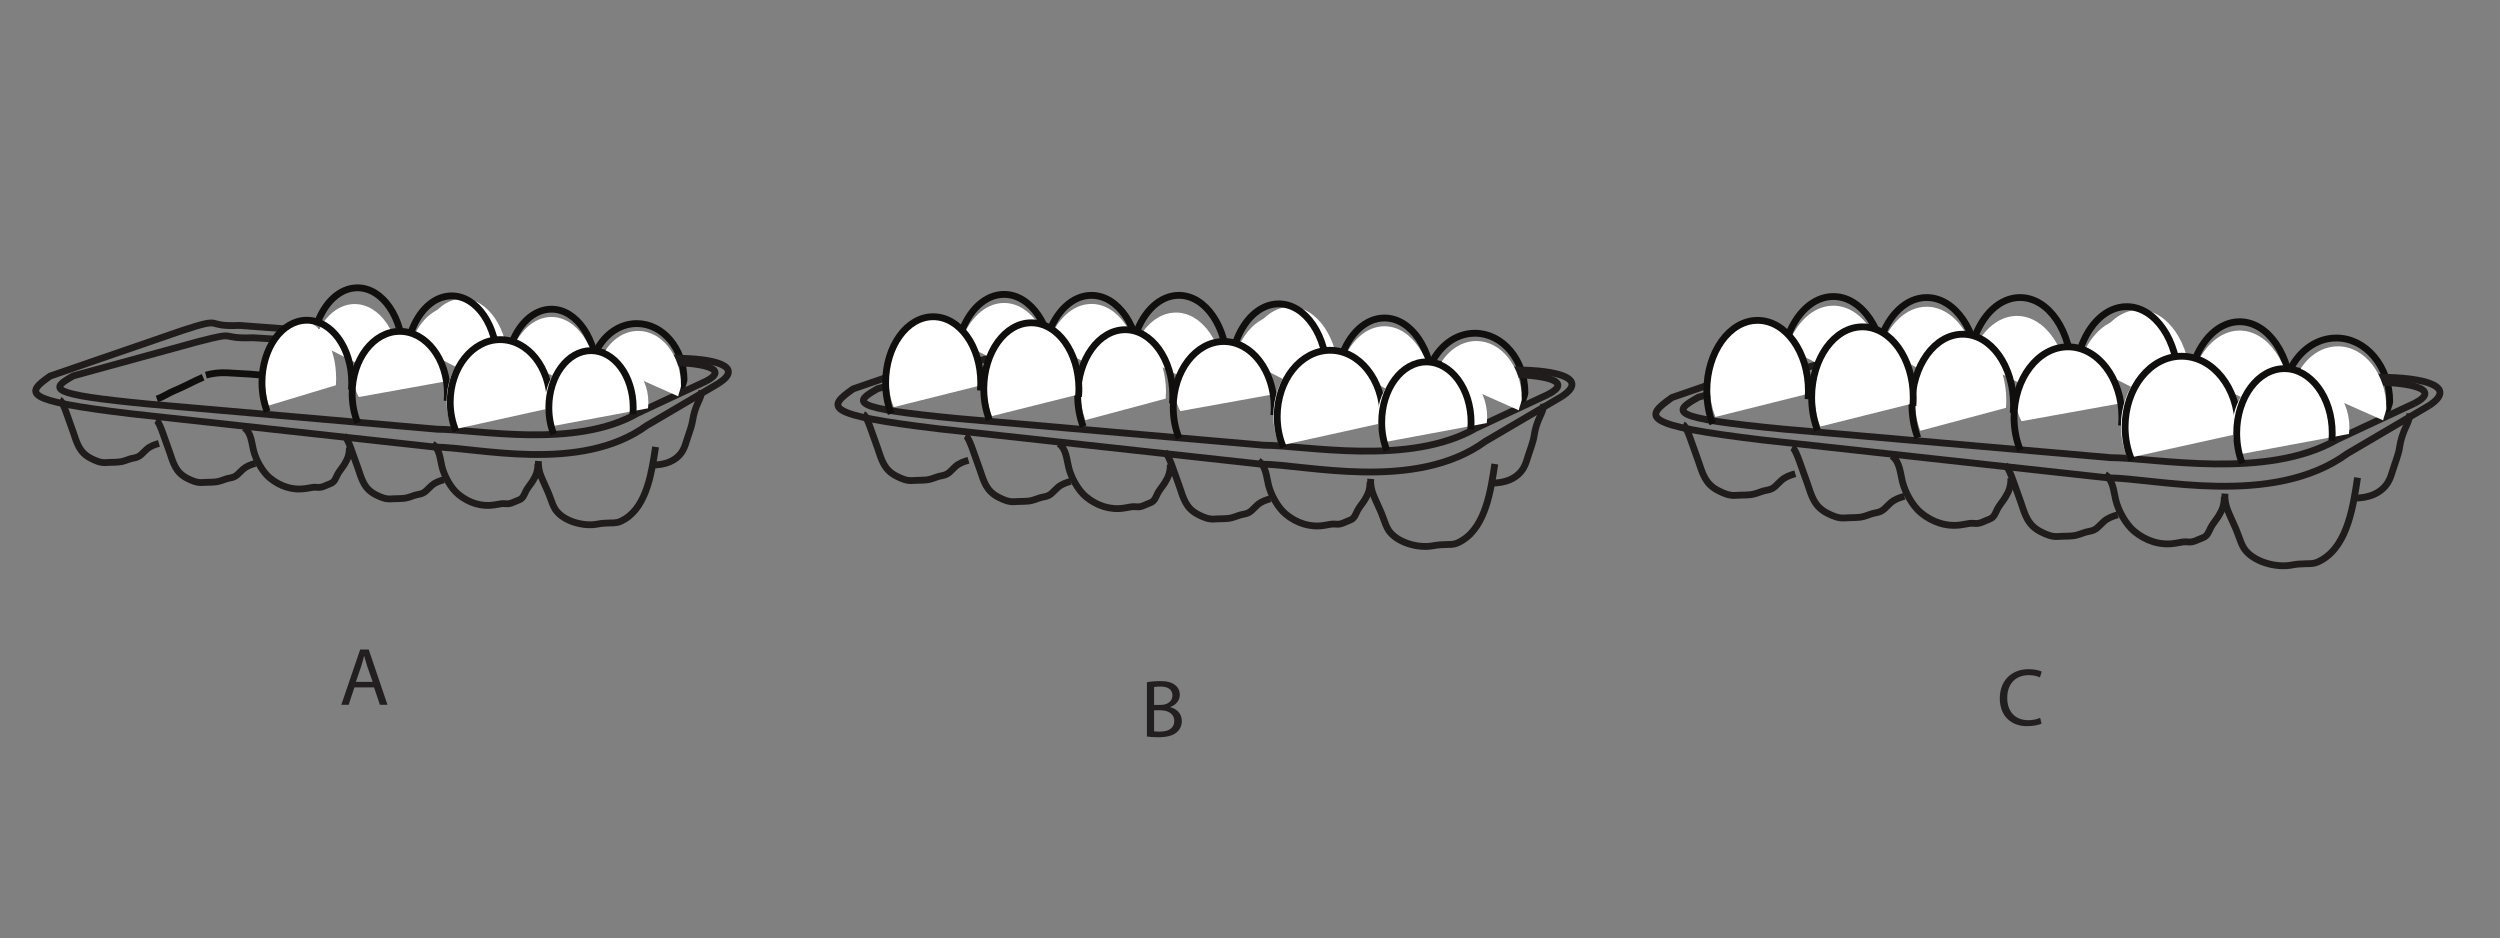 <?xml version="1.0" encoding="UTF-8"?>
<svg xmlns="http://www.w3.org/2000/svg" xmlns:xlink="http://www.w3.org/1999/xlink" width="366pt" height="137.333pt" viewBox="0 0 366 137.333" version="1.1">
<rect x="0" y="0" width="366" height="137.333" fill="#808080" stroke="none"/>
<defs>
<g>
<symbol overflow="visible" id="glyph0-0">
<path style="stroke:none;" d="M 0 0 L 6 0 L 6 -8.406 L 0 -8.406 Z M 3 -4.734 L 0.953 -7.797 L 5.047 -7.797 Z M 3.359 -4.203 L 5.406 -7.266 L 5.406 -1.141 Z M 0.953 -0.594 L 3 -3.656 L 5.047 -0.594 Z M 0.594 -7.266 L 2.641 -4.203 L 0.594 -1.141 Z M 0.594 -7.266 "/>
</symbol>
<symbol overflow="visible" id="glyph0-1">
<path style="stroke:none;" d="M 5.094 -2.547 L 5.953 0 L 7.062 0 L 4.312 -8.094 L 3.062 -8.094 L 0.297 0 L 1.375 0 L 2.219 -2.547 Z M 2.438 -3.359 L 3.234 -5.703 C 3.391 -6.188 3.516 -6.703 3.641 -7.156 L 3.656 -7.156 C 3.781 -6.703 3.906 -6.219 4.078 -5.688 L 4.891 -3.359 Z M 2.438 -3.359 "/>
</symbol>
<symbol overflow="visible" id="glyph0-2">
<path style="stroke:none;" d="M 0.906 -0.031 C 1.266 0.031 1.812 0.078 2.531 0.078 C 3.859 0.078 4.766 -0.172 5.312 -0.688 C 5.734 -1.062 6.016 -1.609 6.016 -2.297 C 6.016 -3.5 5.109 -4.141 4.344 -4.312 L 4.344 -4.359 C 5.188 -4.656 5.719 -5.344 5.719 -6.125 C 5.719 -6.766 5.453 -7.25 5.031 -7.562 C 4.531 -7.969 3.859 -8.141 2.812 -8.141 C 2.094 -8.141 1.375 -8.078 0.906 -7.969 Z M 1.953 -7.266 C 2.125 -7.312 2.406 -7.344 2.875 -7.344 C 3.938 -7.344 4.641 -6.953 4.641 -6.031 C 4.641 -5.25 4 -4.656 2.906 -4.656 L 1.953 -4.656 Z M 1.953 -3.875 L 2.812 -3.875 C 3.953 -3.875 4.906 -3.406 4.906 -2.312 C 4.906 -1.141 3.906 -0.75 2.828 -0.75 C 2.453 -0.75 2.172 -0.75 1.953 -0.797 Z M 1.953 -3.875 "/>
</symbol>
<symbol overflow="visible" id="glyph0-3">
<path style="stroke:none;" d="M 6.344 -1.094 C 5.922 -0.891 5.281 -0.75 4.625 -0.75 C 2.672 -0.75 1.531 -2.016 1.531 -4.016 C 1.531 -6.125 2.797 -7.344 4.688 -7.344 C 5.359 -7.344 5.922 -7.203 6.312 -7.016 L 6.578 -7.859 C 6.297 -8 5.656 -8.219 4.656 -8.219 C 2.141 -8.219 0.438 -6.516 0.438 -3.969 C 0.438 -1.312 2.141 0.125 4.422 0.125 C 5.406 0.125 6.188 -0.062 6.547 -0.25 Z M 6.344 -1.094 "/>
</symbol>
</g>
</defs>
<g id="surface1">
<path style="fill:none;stroke-width:1;stroke-linecap:butt;stroke-linejoin:miter;stroke:rgb(6.476%,5.928%,5.235%);stroke-opacity:1;stroke-miterlimit:4;" d="M -0 -0 C 0.965 0.258 1.992 0.398 3.105 0.34 C 5.465 0.218 7.488 0.113 9.734 -0.172 C 11.789 -0.434 13.801 -0.598 15.781 -0.778 " transform="matrix(1,0,0,-1,30.141,54.918)"/>
<path style="fill:none;stroke-width:1;stroke-linecap:butt;stroke-linejoin:miter;stroke:rgb(6.476%,5.928%,5.235%);stroke-opacity:1;stroke-miterlimit:4;" d="M -0.001 0.002 C 0.944 0.322 1.694 0.881 2.647 1.267 C 3.983 1.81 5.315 2.576 6.768 3.193 " transform="matrix(1,0,0,-1,22.97,58.42)"/>
<path style="fill:none;stroke-width:1;stroke-linecap:butt;stroke-linejoin:miter;stroke:rgb(6.476%,5.928%,5.235%);stroke-opacity:1;stroke-miterlimit:4;" d="M -0.001 -0.001 C 1.089 3.233 3.359 5.46 5.984 5.46 C 9.671 5.46 12.659 1.069 12.659 -4.341 C 12.659 -4.763 12.253 -5.833 12.218 -6.24 " transform="matrix(1,0,0,-1,46.348,47.596)"/>
<path style="fill:none;stroke-width:1;stroke-linecap:butt;stroke-linejoin:miter;stroke:rgb(6.476%,5.928%,5.235%);stroke-opacity:1;stroke-miterlimit:4;" d="M 0.001 -0 C 1.126 2.711 3.478 4.574 6.193 4.574 C 10.005 4.574 13.099 0.898 13.099 -3.637 C 13.099 -3.989 12.681 -4.887 12.642 -5.227 " transform="matrix(1,0,0,-1,87.038,51.945)"/>
<path style="fill:none;stroke-width:1;stroke-linecap:butt;stroke-linejoin:miter;stroke:rgb(13%,11.327%,11.311%);stroke-opacity:1;stroke-miterlimit:4;" d="M -0.001 0.002 C 0.343 -0.178 0.808 -1.451 0.964 -1.901 C 1.273 -2.756 1.667 -3.83 1.941 -4.635 C 2.527 -6.354 2.847 -7.678 4.573 -8.553 C 5.284 -8.912 5.98 -9.225 6.843 -9.151 C 7.581 -9.088 8.456 -9.162 9.152 -8.987 C 9.82 -8.819 10.183 -8.588 10.89 -8.475 C 11.792 -8.326 12.085 -7.764 12.718 -7.209 C 13.257 -6.74 13.843 -6.545 14.511 -6.35 " transform="matrix(1,0,0,-1,50.458,63.885)"/>
<path style="fill:none;stroke-width:1;stroke-linecap:butt;stroke-linejoin:miter;stroke:rgb(13%,11.327%,11.311%);stroke-opacity:1;stroke-miterlimit:4;" d="M -0 -0.001 C 1.051 -0.697 1.109 -2.251 1.383 -3.333 C 1.73 -4.724 2.676 -6.447 3.773 -7.357 C 5.258 -8.587 7.148 -9.228 9.07 -8.904 C 10.058 -8.74 10.129 -8.677 10.801 -8.74 C 11.433 -8.798 11.965 -8.435 12.652 -8.181 C 13.277 -7.951 13.41 -7.372 13.687 -6.841 C 13.941 -6.353 14.371 -5.88 14.683 -5.369 C 15.191 -4.536 15.418 -3.923 15.418 -2.884 " transform="matrix(1,0,0,-1,63.328,65.01)"/>
<path style="fill:none;stroke-width:1;stroke-linecap:butt;stroke-linejoin:miter;stroke:rgb(13%,11.327%,11.311%);stroke-opacity:1;stroke-miterlimit:4;" d="M -0.001 0.002 C -0.536 -3.467 -1.216 -8.577 -4.512 -10.573 C -5.423 -11.123 -5.77 -11.119 -6.68 -11.131 C -7.348 -11.139 -7.895 -11.178 -8.493 -11.295 C -10.594 -11.702 -13.532 -10.858 -14.677 -9.151 C -14.954 -8.733 -15.223 -7.991 -15.391 -7.51 C -15.794 -6.358 -16.341 -5.354 -16.786 -4.244 C -17.052 -3.58 -17.2 -2.791 -17.149 -2.061 " transform="matrix(1,0,0,-1,95.977,65.431)"/>
<path style="fill:none;stroke-width:1;stroke-linecap:butt;stroke-linejoin:miter;stroke:rgb(13%,11.327%,11.311%);stroke-opacity:1;stroke-miterlimit:4;" d="M 0 0.002 C 0 -0.635 -0.269 -1.248 -0.5 -1.729 C -0.887 -2.537 -1.195 -3.498 -1.32 -4.369 C -1.453 -5.299 -1.836 -6.182 -2.148 -7.198 C -2.316 -7.737 -2.5 -8.377 -2.801 -8.885 C -3.703 -10.42 -5.437 -10.979 -7.172 -10.967 " transform="matrix(1,0,0,-1,102.738,57.103)"/>
<path style=" stroke:none;fill-rule:nonzero;fill:rgb(100%,100%,100%);fill-opacity:1;" d="M 61.754 49.176 C 62.844 45.945 65.113 43.719 67.738 43.719 C 71.422 43.719 74.41 48.105 74.41 53.52 C 74.41 53.941 74.008 55.008 73.969 55.414 "/>
<path style="fill:none;stroke-width:1;stroke-linecap:butt;stroke-linejoin:miter;stroke:rgb(6.476%,5.928%,5.235%);stroke-opacity:1;stroke-miterlimit:4;" d="M 0.001 -0 C 1.091 3.234 3.36 5.457 5.985 5.457 C 9.669 5.457 12.657 1.07 12.657 -4.344 C 12.657 -4.762 12.255 -5.832 12.219 -6.239 " transform="matrix(1,0,0,-1,60.14,48.773)"/>
<path style="fill:none;stroke-width:1;stroke-linecap:butt;stroke-linejoin:miter;stroke:rgb(6.476%,5.928%,5.235%);stroke-opacity:1;stroke-miterlimit:4;" d="M -0.001 -0 C 1.089 3.234 3.358 5.457 5.983 5.457 C 9.671 5.457 12.659 1.07 12.659 -4.344 C 12.659 -4.766 12.253 -5.832 12.217 -6.239 " transform="matrix(1,0,0,-1,74.747,50.722)"/>
<path style="fill:none;stroke-width:1;stroke-linecap:butt;stroke-linejoin:miter;stroke:rgb(13%,11.327%,11.311%);stroke-opacity:1;stroke-miterlimit:4;" d="M 0.001 0.002 L -10.558 -6.202 C -20.257 -13.272 -35.562 -9.342 -41.542 -9.342 L -86.117 -4.452 C -102.152 -2.534 -101.468 -1.483 -97.894 1.048 L -78.656 7.685 C -72.019 9.869 -75.593 8.209 -70.144 8.47 L -6.468 3.666 C -0.492 3.666 3.747 2.447 0.001 0.002 " transform="matrix(1,0,0,-1,105.222,56.111)"/>
<path style="fill:none;stroke-width:1;stroke-linecap:butt;stroke-linejoin:miter;stroke:rgb(13%,11.327%,11.311%);stroke-opacity:1;stroke-miterlimit:4;" d="M -0 0.002 L -9.985 -4.662 C -19.164 -9.983 -33.645 -7.026 -39.301 -7.026 L -81.473 -3.35 C -96.645 -1.905 -96 -1.115 -92.618 0.787 L -74.418 5.779 C -68.133 7.42 -71.52 6.174 -66.364 6.369 L -6.121 2.76 C -0.461 2.76 3.547 1.838 -0 0.002 " transform="matrix(1,0,0,-1,103.352,55.814)"/>
<path style="fill:none;stroke-width:1;stroke-linecap:butt;stroke-linejoin:miter;stroke:rgb(13%,11.327%,11.311%);stroke-opacity:1;stroke-miterlimit:4;" d="M -0 0.002 C 0.343 -0.178 0.808 -1.452 0.965 -1.901 C 1.269 -2.756 1.668 -3.83 1.941 -4.635 C 2.527 -6.354 2.847 -7.678 4.57 -8.553 C 5.285 -8.912 5.98 -9.225 6.843 -9.151 C 7.582 -9.088 8.457 -9.162 9.148 -8.987 C 9.82 -8.819 10.183 -8.588 10.886 -8.475 C 11.793 -8.326 12.086 -7.764 12.718 -7.209 C 13.257 -6.741 13.843 -6.545 14.511 -6.35 " transform="matrix(1,0,0,-1,22.864,61.486)"/>
<path style="fill:none;stroke-width:1;stroke-linecap:butt;stroke-linejoin:miter;stroke:rgb(13%,11.327%,11.311%);stroke-opacity:1;stroke-miterlimit:4;" d="M 0.001 -0 C 1.048 -0.696 1.11 -2.25 1.383 -3.332 C 1.731 -4.723 2.676 -6.449 3.774 -7.36 C 5.258 -8.586 7.149 -9.227 9.067 -8.903 C 10.059 -8.739 10.13 -8.676 10.801 -8.739 C 11.434 -8.797 11.966 -8.434 12.649 -8.184 C 13.274 -7.949 13.407 -7.371 13.684 -6.84 C 13.942 -6.352 14.372 -5.879 14.684 -5.367 C 15.192 -4.535 15.419 -3.922 15.419 -2.883 " transform="matrix(1,0,0,-1,35.734,62.613)"/>
<path style="fill:none;stroke-width:1;stroke-linecap:butt;stroke-linejoin:miter;stroke:rgb(13%,11.327%,11.311%);stroke-opacity:1;stroke-miterlimit:4;" d="M -0 -0 C 0.343 -0.176 0.808 -1.453 0.965 -1.899 C 1.269 -2.758 1.668 -3.828 1.941 -4.637 C 2.527 -6.356 2.847 -7.676 4.574 -8.551 C 5.285 -8.914 5.98 -9.227 6.843 -9.153 C 7.582 -9.09 8.457 -9.16 9.152 -8.989 C 9.82 -8.821 10.183 -8.59 10.886 -8.477 C 11.793 -8.328 12.086 -7.766 12.718 -7.211 C 13.258 -6.739 13.843 -6.547 14.511 -6.348 " transform="matrix(1,0,0,-1,8.758,58.566)"/>
<path style=" stroke:none;fill-rule:nonzero;fill:rgb(100%,100%,100%);fill-opacity:1;" d="M 39.348 59.367 C 38.957 58.184 38.738 56.832 38.738 55.398 C 38.738 50.715 41.082 46.918 43.977 46.918 C 46.867 46.918 49.211 50.715 49.211 55.398 C 49.211 55.738 49.199 56.07 49.176 56.398 "/>
<path style=" stroke:none;fill-rule:nonzero;fill:rgb(100%,100%,100%);fill-opacity:1;" d="M 45.945 49.973 C 47.035 46.738 49.305 44.512 51.93 44.512 C 55.613 44.512 58.605 48.902 58.605 54.312 C 58.605 54.734 58.199 55.805 58.164 56.211 "/>
<path style=" stroke:none;fill-rule:nonzero;fill:rgb(100%,100%,100%);fill-opacity:1;" d="M 60.141 50.344 C 61.23 47.109 63.5 44.883 66.125 44.883 C 69.809 44.883 72.797 49.273 72.797 54.684 C 72.797 55.105 72.395 56.176 72.359 56.582 "/>
<path style=" stroke:none;fill-rule:nonzero;fill:rgb(100%,100%,100%);fill-opacity:1;" d="M 52.527 58.125 C 52.027 57.215 51.746 56.176 51.746 55.074 C 51.746 51.473 54.762 48.551 58.488 48.551 C 62.215 48.551 65.234 51.473 65.234 55.074 C 65.234 55.332 65.219 55.59 65.188 55.844 "/>
<path style="fill:none;stroke-width:1;stroke-linecap:butt;stroke-linejoin:miter;stroke:rgb(6.476%,5.928%,5.235%);stroke-opacity:1;stroke-miterlimit:4;" d="M -0.001 0.002 C -0.517 1.271 -0.81 2.724 -0.81 4.267 C -0.81 9.299 2.311 13.381 6.163 13.381 C 10.014 13.381 13.139 9.299 13.139 4.267 C 13.139 3.9 13.124 3.545 13.089 3.189 " transform="matrix(1,0,0,-1,52.365,61.892)"/>
<path style="fill:none;stroke-width:1;stroke-linecap:butt;stroke-linejoin:miter;stroke:rgb(6.476%,5.928%,5.235%);stroke-opacity:1;stroke-miterlimit:4;" d="M 0.001 0.002 C -0.487 1.275 -0.764 2.728 -0.764 4.271 C -0.764 9.31 2.177 13.392 5.806 13.392 C 9.435 13.392 12.376 9.31 12.376 4.271 C 12.376 3.908 12.361 3.549 12.329 3.193 " transform="matrix(1,0,0,-1,39.116,60.275)"/>
<path style=" stroke:none;fill-rule:nonzero;fill:rgb(100%,100%,100%);fill-opacity:1;" d="M 74.746 51.863 C 75.836 48.633 78.105 46.406 80.73 46.406 C 84.418 46.406 87.406 50.793 87.406 56.207 C 87.406 56.629 87 57.699 86.965 58.105 "/>
<path style=" stroke:none;fill-rule:nonzero;fill:rgb(100%,100%,100%);fill-opacity:1;" d="M 87.809 52.91 C 88.832 50.266 90.965 48.445 93.43 48.445 C 96.895 48.445 99.699 52.035 99.699 56.465 C 99.699 56.809 99.32 57.684 99.285 58.016 "/>
<path style=" stroke:none;fill-rule:nonzero;fill:rgb(100%,100%,100%);fill-opacity:1;" d="M 66.258 62.906 C 65.695 61.652 65.379 60.227 65.379 58.711 C 65.379 53.766 68.762 49.758 72.938 49.758 C 77.113 49.758 80.5 53.766 80.5 58.711 C 80.5 59.07 80.48 59.422 80.445 59.77 "/>
<path style="fill:none;stroke-width:1;stroke-linecap:butt;stroke-linejoin:miter;stroke:rgb(6.476%,5.928%,5.235%);stroke-opacity:1;stroke-miterlimit:4;" d="M 0.001 -0 C -0.542 1.277 -0.851 2.734 -0.851 4.281 C -0.851 9.332 2.423 13.425 6.458 13.425 C 10.493 13.425 13.762 9.332 13.762 4.281 C 13.762 3.918 13.747 3.558 13.712 3.199 " transform="matrix(1,0,0,-1,66.765,63.148)"/>
<path style=" stroke:none;fill-rule:nonzero;fill:rgb(100%,100%,100%);fill-opacity:1;" d="M 80.672 62.426 C 80.113 61.367 79.797 60.164 79.797 58.887 C 79.797 54.715 83.18 51.332 87.355 51.332 C 91.531 51.332 94.918 54.715 94.918 58.887 C 94.918 59.191 94.898 59.484 94.863 59.777 "/>
<path style="fill:none;stroke-width:1;stroke-linecap:butt;stroke-linejoin:miter;stroke:rgb(6.476%,5.928%,5.235%);stroke-opacity:1;stroke-miterlimit:4;" d="M -0.001 0.002 C -0.458 1.166 -0.716 2.494 -0.716 3.908 C -0.716 8.513 2.046 12.248 5.46 12.248 C 8.87 12.248 11.632 8.513 11.632 3.908 C 11.632 3.572 11.62 3.244 11.589 2.92 " transform="matrix(1,0,0,-1,81.068,63.58)"/>
<path style="fill:none;stroke-width:1;stroke-linecap:butt;stroke-linejoin:miter;stroke:rgb(6.476%,5.928%,5.235%);stroke-opacity:1;stroke-miterlimit:4;" d="M 0.001 -0.001 C 1.024 0.272 2.11 0.425 3.294 0.362 C 5.79 0.233 7.934 0.12 10.317 -0.181 C 12.493 -0.454 14.626 -0.63 16.723 -0.822 " transform="matrix(1,0,0,-1,149.07,56.784)"/>
<path style="fill:none;stroke-width:1;stroke-linecap:butt;stroke-linejoin:miter;stroke:rgb(6.476%,5.928%,5.235%);stroke-opacity:1;stroke-miterlimit:4;" d="M 0.001 0.001 C 1.157 3.426 3.563 5.786 6.341 5.786 C 10.251 5.786 13.415 1.133 13.415 -4.601 C 13.415 -5.046 12.985 -6.183 12.95 -6.613 " transform="matrix(1,0,0,-1,166.245,49.024)"/>
<path style="fill:none;stroke-width:1;stroke-linecap:butt;stroke-linejoin:miter;stroke:rgb(6.476%,5.928%,5.235%);stroke-opacity:1;stroke-miterlimit:4;" d="M 0.001 -0 C 1.196 2.871 3.684 4.847 6.563 4.847 C 10.602 4.847 13.883 0.953 13.883 -3.856 C 13.883 -4.231 13.434 -5.176 13.399 -5.539 " transform="matrix(1,0,0,-1,209.367,53.633)"/>
<path style="fill:none;stroke-width:1;stroke-linecap:butt;stroke-linejoin:miter;stroke:rgb(13%,11.327%,11.311%);stroke-opacity:1;stroke-miterlimit:4;" d="M 0.001 0.001 C 0.364 -0.187 0.856 -1.538 1.024 -2.011 C 1.348 -2.921 1.766 -4.058 2.059 -4.913 C 2.676 -6.734 3.016 -8.136 4.844 -9.062 C 5.602 -9.445 6.341 -9.777 7.251 -9.699 C 8.036 -9.632 8.962 -9.71 9.696 -9.523 C 10.407 -9.347 10.79 -9.101 11.54 -8.98 C 12.501 -8.824 12.809 -8.23 13.481 -7.64 C 14.051 -7.144 14.669 -6.937 15.38 -6.73 " transform="matrix(1,0,0,-1,170.601,66.286)"/>
<path style="fill:none;stroke-width:1;stroke-linecap:butt;stroke-linejoin:miter;stroke:rgb(13%,11.327%,11.311%);stroke-opacity:1;stroke-miterlimit:4;" d="M 0.002 -0.001 C 1.111 -0.74 1.177 -2.384 1.467 -3.533 C 1.838 -5.005 2.838 -6.833 4.002 -7.798 C 5.572 -9.103 7.576 -9.775 9.611 -9.439 C 10.658 -9.263 10.736 -9.197 11.443 -9.263 C 12.119 -9.322 12.677 -8.939 13.408 -8.669 C 14.068 -8.427 14.209 -7.814 14.506 -7.251 C 14.775 -6.732 15.228 -6.232 15.56 -5.693 C 16.099 -4.806 16.338 -4.158 16.338 -3.06 " transform="matrix(1,0,0,-1,184.24,67.479)"/>
<path style="fill:none;stroke-width:1;stroke-linecap:butt;stroke-linejoin:miter;stroke:rgb(13%,11.327%,11.311%);stroke-opacity:1;stroke-miterlimit:4;" d="M -0 -0 C -0.563 -3.672 -1.289 -9.086 -4.782 -11.203 C -5.746 -11.789 -6.114 -11.782 -7.078 -11.793 C -7.785 -11.805 -8.367 -11.848 -9 -11.969 C -11.227 -12.399 -14.34 -11.504 -15.555 -9.7 C -15.848 -9.254 -16.133 -8.465 -16.309 -7.961 C -16.735 -6.739 -17.317 -5.672 -17.789 -4.496 C -18.067 -3.793 -18.227 -2.961 -18.172 -2.184 " transform="matrix(1,0,0,-1,218.84,67.925)"/>
<path style="fill:none;stroke-width:1;stroke-linecap:butt;stroke-linejoin:miter;stroke:rgb(13%,11.327%,11.311%);stroke-opacity:1;stroke-miterlimit:4;" d="M -0.001 -0.001 C 0.003 -0.673 -0.286 -1.322 -0.529 -1.829 C -0.943 -2.689 -1.271 -3.708 -1.4 -4.63 C -1.536 -5.618 -1.947 -6.548 -2.279 -7.63 C -2.454 -8.2 -2.646 -8.876 -2.966 -9.415 C -3.927 -11.04 -5.763 -11.634 -7.603 -11.622 " transform="matrix(1,0,0,-1,226.005,59.1)"/>
<path style=" stroke:none;fill-rule:nonzero;fill:rgb(100%,100%,100%);fill-opacity:1;" d="M 182.57 50.699 C 183.727 47.273 186.133 44.914 188.914 44.914 C 192.82 44.914 195.984 49.566 195.984 55.301 C 195.984 55.746 195.555 56.883 195.52 57.312 "/>
<path style="fill:none;stroke-width:1;stroke-linecap:butt;stroke-linejoin:miter;stroke:rgb(6.476%,5.928%,5.235%);stroke-opacity:1;stroke-miterlimit:4;" d="M -0.001 -0.001 C 1.155 3.428 3.561 5.784 6.343 5.784 C 10.249 5.784 13.417 1.135 13.417 -4.603 C 13.417 -5.048 12.987 -6.181 12.948 -6.611 " transform="matrix(1,0,0,-1,180.861,50.272)"/>
<path style="fill:none;stroke-width:1;stroke-linecap:butt;stroke-linejoin:miter;stroke:rgb(6.476%,5.928%,5.235%);stroke-opacity:1;stroke-miterlimit:4;" d="M 0.002 0.002 C 1.154 3.427 3.56 5.783 6.341 5.783 C 10.248 5.783 13.416 1.134 13.416 -4.604 C 13.416 -5.049 12.986 -6.182 12.947 -6.612 " transform="matrix(1,0,0,-1,196.342,52.338)"/>
<path style="fill:none;stroke-width:1;stroke-linecap:butt;stroke-linejoin:miter;stroke:rgb(13%,11.327%,11.311%);stroke-opacity:1;stroke-miterlimit:4;" d="M -0 0.001 L -11.188 -6.57 C -21.469 -14.066 -37.688 -9.902 -44.024 -9.902 L -91.262 -4.722 C -108.254 -2.683 -107.532 -1.573 -103.746 1.11 L -83.356 8.145 C -76.321 10.458 -80.11 8.7 -74.336 8.977 L -6.856 3.887 C -0.52 3.887 3.972 2.591 -0 0.001 " transform="matrix(1,0,0,-1,228.637,58.048)"/>
<path style="fill:none;stroke-width:1;stroke-linecap:butt;stroke-linejoin:miter;stroke:rgb(13%,11.327%,11.311%);stroke-opacity:1;stroke-miterlimit:4;" d="M 0.001 -0.001 L -10.581 -4.943 C -20.312 -10.579 -35.656 -7.447 -41.652 -7.447 L -86.343 -3.552 C -102.417 -2.021 -101.738 -1.185 -98.152 0.835 L -78.863 6.124 C -72.206 7.866 -75.792 6.542 -70.327 6.753 L -6.488 2.921 C -0.492 2.921 3.758 1.948 0.001 -0.001 " transform="matrix(1,0,0,-1,226.656,57.733)"/>
<path style="fill:none;stroke-width:1;stroke-linecap:butt;stroke-linejoin:miter;stroke:rgb(13%,11.327%,11.311%);stroke-opacity:1;stroke-miterlimit:4;" d="M -0.001 -0.001 C 0.366 -0.189 0.858 -1.54 1.026 -2.013 C 1.346 -2.923 1.768 -4.06 2.057 -4.911 C 2.678 -6.736 3.018 -8.134 4.846 -9.064 C 5.6 -9.447 6.339 -9.775 7.253 -9.697 C 8.038 -9.634 8.964 -9.708 9.698 -9.525 C 10.405 -9.349 10.792 -9.103 11.538 -8.982 C 12.499 -8.826 12.807 -8.228 13.479 -7.642 C 14.05 -7.142 14.671 -6.935 15.378 -6.728 " transform="matrix(1,0,0,-1,141.357,63.745)"/>
<path style="fill:none;stroke-width:1;stroke-linecap:butt;stroke-linejoin:miter;stroke:rgb(13%,11.327%,11.311%);stroke-opacity:1;stroke-miterlimit:4;" d="M -0 0.001 C 1.113 -0.738 1.175 -2.386 1.465 -3.531 C 1.836 -5.003 2.84 -6.835 4 -7.796 C 5.574 -9.101 7.578 -9.777 9.609 -9.437 C 10.66 -9.261 10.734 -9.195 11.445 -9.261 C 12.117 -9.324 12.679 -8.941 13.406 -8.671 C 14.07 -8.425 14.211 -7.816 14.504 -7.249 C 14.777 -6.73 15.23 -6.23 15.562 -5.691 C 16.101 -4.808 16.34 -4.159 16.34 -3.058 " transform="matrix(1,0,0,-1,154.996,64.938)"/>
<path style="fill:none;stroke-width:1;stroke-linecap:butt;stroke-linejoin:miter;stroke:rgb(13%,11.327%,11.311%);stroke-opacity:1;stroke-miterlimit:4;" d="M 0.001 0.002 C 0.364 -0.186 0.856 -1.537 1.024 -2.014 C 1.348 -2.92 1.766 -4.061 2.059 -4.912 C 2.676 -6.733 3.016 -8.135 4.844 -9.061 C 5.598 -9.444 6.337 -9.776 7.251 -9.698 C 8.036 -9.631 8.962 -9.709 9.696 -9.526 C 10.407 -9.346 10.79 -9.104 11.54 -8.979 C 12.497 -8.826 12.805 -8.229 13.477 -7.643 C 14.051 -7.143 14.669 -6.936 15.376 -6.729 " transform="matrix(1,0,0,-1,126.409,60.65)"/>
<path style=" stroke:none;fill-rule:nonzero;fill:rgb(100%,100%,100%);fill-opacity:1;" d="M 165.82 51.543 C 166.973 48.113 169.379 45.758 172.16 45.758 C 176.066 45.758 179.234 50.406 179.234 56.145 C 179.234 56.59 178.805 57.723 178.766 58.152 "/>
<path style=" stroke:none;fill-rule:nonzero;fill:rgb(100%,100%,100%);fill-opacity:1;" d="M 180.859 51.934 C 182.016 48.508 184.422 46.148 187.203 46.148 C 191.109 46.148 194.277 50.801 194.277 56.535 C 194.277 56.984 193.848 58.117 193.809 58.547 "/>
<path style=" stroke:none;fill-rule:nonzero;fill:rgb(100%,100%,100%);fill-opacity:1;" d="M 172.797 60.184 C 172.266 59.219 171.965 58.117 171.965 56.949 C 171.965 53.133 175.164 50.035 179.113 50.035 C 183.062 50.035 186.262 53.133 186.262 56.949 C 186.262 57.227 186.246 57.496 186.211 57.766 "/>
<path style="fill:none;stroke-width:1;stroke-linecap:butt;stroke-linejoin:miter;stroke:rgb(6.476%,5.928%,5.235%);stroke-opacity:1;stroke-miterlimit:4;" d="M -0 -0.001 C -0.547 1.35 -0.86 2.889 -0.86 4.522 C -0.86 9.854 2.449 14.178 6.531 14.178 C 10.617 14.178 13.925 9.854 13.925 4.522 C 13.925 4.135 13.906 3.757 13.871 3.382 " transform="matrix(1,0,0,-1,172.621,64.174)"/>
<path style=" stroke:none;fill-rule:nonzero;fill:rgb(100%,100%,100%);fill-opacity:1;" d="M 196.344 53.547 C 197.496 50.121 199.902 47.762 202.684 47.762 C 206.59 47.762 209.758 52.414 209.758 58.152 C 209.758 58.598 209.328 59.73 209.289 60.16 "/>
<path style=" stroke:none;fill-rule:nonzero;fill:rgb(100%,100%,100%);fill-opacity:1;" d="M 210.184 54.656 C 211.27 51.852 213.527 49.926 216.141 49.926 C 219.812 49.926 222.785 53.73 222.785 58.422 C 222.785 58.789 222.383 59.715 222.348 60.066 "/>
<path style=" stroke:none;fill-rule:nonzero;fill:rgb(100%,100%,100%);fill-opacity:1;" d="M 187.344 65.25 C 186.75 63.922 186.414 62.41 186.414 60.805 C 186.414 55.562 190 51.312 194.426 51.312 C 198.852 51.312 202.438 55.562 202.438 60.805 C 202.438 61.184 202.418 61.559 202.383 61.926 "/>
<path style="fill:none;stroke-width:1;stroke-linecap:butt;stroke-linejoin:miter;stroke:rgb(6.476%,5.928%,5.235%);stroke-opacity:1;stroke-miterlimit:4;" d="M 0.001 0.001 C -0.574 1.352 -0.898 2.899 -0.898 4.536 C -0.898 9.887 2.567 14.223 6.844 14.223 C 11.118 14.223 14.587 9.887 14.587 4.536 C 14.587 4.149 14.567 3.766 14.532 3.391 " transform="matrix(1,0,0,-1,187.882,65.505)"/>
<path style=" stroke:none;fill-rule:nonzero;fill:rgb(100%,100%,100%);fill-opacity:1;" d="M 202.621 64.738 C 202.027 63.621 201.691 62.344 201.691 60.988 C 201.691 56.566 205.277 52.984 209.703 52.984 C 214.129 52.984 217.715 56.566 217.715 60.988 C 217.715 61.309 217.695 61.625 217.66 61.938 "/>
<path style="fill:none;stroke-width:1;stroke-linecap:butt;stroke-linejoin:miter;stroke:rgb(6.476%,5.928%,5.235%);stroke-opacity:1;stroke-miterlimit:4;" d="M -0.001 0.002 C -0.486 1.236 -0.759 2.642 -0.759 4.142 C -0.759 9.021 2.171 12.978 5.784 12.978 C 9.397 12.978 12.327 9.021 12.327 4.142 C 12.327 3.787 12.311 3.435 12.284 3.095 " transform="matrix(1,0,0,-1,203.04,65.963)"/>
<path style="fill:none;stroke-width:1;stroke-linecap:butt;stroke-linejoin:miter;stroke:rgb(6.476%,5.928%,5.235%);stroke-opacity:1;stroke-miterlimit:4;" d="M -0 0.001 C 1.156 3.426 3.562 5.786 6.343 5.786 C 10.25 5.786 13.414 1.133 13.414 -4.601 C 13.414 -5.046 12.984 -6.183 12.949 -6.613 " transform="matrix(1,0,0,-1,153.446,49.024)"/>
<path style=" stroke:none;fill-rule:nonzero;fill:rgb(100%,100%,100%);fill-opacity:1;" d="M 153.445 50.281 C 154.602 46.855 157.008 44.496 159.789 44.496 C 163.695 44.496 166.859 49.148 166.859 54.887 C 166.859 55.332 166.43 56.465 166.395 56.895 "/>
<path style=" stroke:none;fill-rule:nonzero;fill:rgb(100%,100%,100%);fill-opacity:1;" d="M 158.906 61.5 C 158.445 60.242 158.18 58.812 158.18 57.293 C 158.18 52.328 160.984 48.309 164.441 48.309 C 167.898 48.309 170.699 52.328 170.699 57.293 C 170.699 57.652 170.684 58.004 170.656 58.355 "/>
<path style="fill:none;stroke-width:1;stroke-linecap:butt;stroke-linejoin:miter;stroke:rgb(6.476%,5.928%,5.235%);stroke-opacity:1;stroke-miterlimit:4;" d="M 0.001 -0 C -0.519 1.351 -0.808 2.89 -0.808 4.527 C -0.808 9.867 2.309 14.191 6.153 14.191 C 9.997 14.191 13.114 9.867 13.114 4.527 C 13.114 4.14 13.098 3.757 13.063 3.382 " transform="matrix(1,0,0,-1,158.581,62.461)"/>
<path style="fill:none;stroke-width:1;stroke-linecap:butt;stroke-linejoin:miter;stroke:rgb(6.476%,5.928%,5.235%);stroke-opacity:1;stroke-miterlimit:4;" d="M -0 -0 C 1.156 3.429 3.562 5.785 6.343 5.785 C 10.25 5.785 13.414 1.136 13.414 -4.602 C 13.414 -5.047 12.984 -6.18 12.949 -6.614 " transform="matrix(1,0,0,-1,140.653,48.883)"/>
<path style=" stroke:none;fill-rule:nonzero;fill:rgb(100%,100%,100%);fill-opacity:1;" d="M 140.652 50.141 C 141.809 46.711 144.215 44.355 146.996 44.355 C 150.902 44.355 154.066 49.008 154.066 54.742 C 154.066 55.188 153.637 56.324 153.602 56.754 "/>
<path style=" stroke:none;fill-rule:nonzero;fill:rgb(100%,100%,100%);fill-opacity:1;" d="M 130.844 59.602 C 130.348 58.348 130.066 56.914 130.066 55.395 C 130.066 50.434 133.066 46.41 136.766 46.41 C 140.465 46.41 143.461 50.434 143.461 55.395 C 143.461 55.754 143.445 56.105 143.414 56.457 "/>
<path style="fill:none;stroke-width:1;stroke-linecap:butt;stroke-linejoin:miter;stroke:rgb(6.476%,5.928%,5.235%);stroke-opacity:1;stroke-miterlimit:4;" d="M 0.002 0.001 C -0.518 1.348 -0.811 2.891 -0.811 4.528 C -0.811 9.868 2.306 14.192 6.15 14.192 C 9.998 14.192 13.115 9.868 13.115 4.528 C 13.115 4.141 13.095 3.759 13.064 3.384 " transform="matrix(1,0,0,-1,130.467,60.563)"/>
<path style=" stroke:none;fill-rule:nonzero;fill:rgb(100%,100%,100%);fill-opacity:1;" d="M 145.215 60.918 C 144.715 59.66 144.434 58.23 144.434 56.707 C 144.434 51.746 147.434 47.727 151.133 47.727 C 154.832 47.727 157.832 51.746 157.832 56.707 C 157.832 57.07 157.816 57.422 157.781 57.773 "/>
<path style="fill:none;stroke-width:1;stroke-linecap:butt;stroke-linejoin:miter;stroke:rgb(6.476%,5.928%,5.235%);stroke-opacity:1;stroke-miterlimit:4;" d="M 0.001 -0.001 C -0.515 1.35 -0.808 2.893 -0.808 4.526 C -0.808 9.866 2.309 14.194 6.153 14.194 C 9.997 14.194 13.114 9.866 13.114 4.526 C 13.114 4.139 13.098 3.76 13.063 3.385 " transform="matrix(1,0,0,-1,144.835,61.452)"/>
<path style="fill:none;stroke-width:1;stroke-linecap:butt;stroke-linejoin:miter;stroke:rgb(6.476%,5.928%,5.235%);stroke-opacity:1;stroke-miterlimit:4;" d="M -0 0.002 C 1.093 0.291 2.254 0.451 3.519 0.384 C 6.183 0.248 8.476 0.127 11.019 -0.194 C 13.347 -0.487 15.625 -0.674 17.867 -0.877 " transform="matrix(1,0,0,-1,270.614,58.029)"/>
<path style="fill:none;stroke-width:1;stroke-linecap:butt;stroke-linejoin:miter;stroke:rgb(6.476%,5.928%,5.235%);stroke-opacity:1;stroke-miterlimit:4;" d="M -0 0.002 C 1.234 3.662 3.804 6.181 6.773 6.181 C 10.949 6.181 14.332 1.213 14.332 -4.916 C 14.332 -5.393 13.871 -6.604 13.832 -7.065 " transform="matrix(1,0,0,-1,288.961,49.74)"/>
<path style="fill:none;stroke-width:1;stroke-linecap:butt;stroke-linejoin:miter;stroke:rgb(6.476%,5.928%,5.235%);stroke-opacity:1;stroke-miterlimit:4;" d="M -0.001 -0.001 C 1.276 3.069 3.936 5.178 7.01 5.178 C 11.327 5.178 14.827 1.014 14.827 -4.118 C 14.827 -4.517 14.354 -5.533 14.311 -5.919 " transform="matrix(1,0,0,-1,335.025,54.663)"/>
<path style="fill:none;stroke-width:1;stroke-linecap:butt;stroke-linejoin:miter;stroke:rgb(13%,11.327%,11.311%);stroke-opacity:1;stroke-miterlimit:4;" d="M -0.001 -0 C 0.389 -0.2 0.913 -1.645 1.092 -2.149 C 1.436 -3.121 1.885 -4.336 2.198 -5.246 C 2.858 -7.196 3.221 -8.692 5.174 -9.684 C 5.979 -10.09 6.772 -10.442 7.745 -10.36 C 8.585 -10.289 9.573 -10.371 10.358 -10.176 C 11.116 -9.985 11.526 -9.723 12.327 -9.594 C 13.35 -9.426 13.682 -8.789 14.397 -8.16 C 15.006 -7.629 15.671 -7.41 16.428 -7.188 " transform="matrix(1,0,0,-1,293.615,68.179)"/>
<path style="fill:none;stroke-width:1;stroke-linecap:butt;stroke-linejoin:miter;stroke:rgb(13%,11.327%,11.311%);stroke-opacity:1;stroke-miterlimit:4;" d="M -0 0.002 C 1.187 -0.791 1.258 -2.545 1.566 -3.772 C 1.961 -5.346 3.031 -7.299 4.273 -8.33 C 5.953 -9.725 8.093 -10.444 10.265 -10.08 C 11.386 -9.893 11.468 -9.823 12.226 -9.893 C 12.945 -9.959 13.547 -9.549 14.324 -9.264 C 15.031 -9.002 15.179 -8.346 15.496 -7.744 C 15.785 -7.19 16.269 -6.658 16.621 -6.08 C 17.199 -5.131 17.453 -4.444 17.453 -3.268 " transform="matrix(1,0,0,-1,308.184,69.455)"/>
<path style="fill:none;stroke-width:1;stroke-linecap:butt;stroke-linejoin:miter;stroke:rgb(13%,11.327%,11.311%);stroke-opacity:1;stroke-miterlimit:4;" d="M -0 0.002 C -0.606 -3.924 -1.379 -9.705 -5.11 -11.967 C -6.141 -12.592 -6.532 -12.588 -7.563 -12.6 C -8.321 -12.608 -8.942 -12.655 -9.614 -12.787 C -11.992 -13.244 -15.321 -12.287 -16.614 -10.362 C -16.93 -9.889 -17.235 -9.045 -17.422 -8.502 C -17.879 -7.198 -18.5 -6.061 -19 -4.803 C -19.301 -4.053 -19.473 -3.162 -19.414 -2.334 " transform="matrix(1,0,0,-1,345.145,69.931)"/>
<path style="fill:none;stroke-width:1;stroke-linecap:butt;stroke-linejoin:miter;stroke:rgb(13%,11.327%,11.311%);stroke-opacity:1;stroke-miterlimit:4;" d="M 0.002 -0 C 0.002 -0.719 -0.307 -1.414 -0.565 -1.957 C -1.006 -2.875 -1.358 -3.961 -1.494 -4.946 C -1.643 -6 -2.08 -6.996 -2.436 -8.149 C -2.619 -8.758 -2.83 -9.485 -3.17 -10.059 C -4.194 -11.793 -6.158 -12.43 -8.119 -12.414 " transform="matrix(1,0,0,-1,352.799,60.504)"/>
<path style=" stroke:none;fill-rule:nonzero;fill:rgb(100%,100%,100%);fill-opacity:1;" d="M 306.402 51.531 C 307.633 47.867 310.203 45.352 313.176 45.352 C 317.348 45.352 320.73 50.316 320.73 56.445 C 320.73 56.922 320.273 58.133 320.234 58.594 "/>
<path style="fill:none;stroke-width:1;stroke-linecap:butt;stroke-linejoin:miter;stroke:rgb(6.476%,5.928%,5.235%);stroke-opacity:1;stroke-miterlimit:4;" d="M -0 -0 C 1.234 3.664 3.804 6.179 6.773 6.179 C 10.949 6.179 14.332 1.211 14.332 -4.914 C 14.332 -5.391 13.871 -6.602 13.832 -7.063 " transform="matrix(1,0,0,-1,304.575,51.074)"/>
<path style="fill:none;stroke-width:1;stroke-linecap:butt;stroke-linejoin:miter;stroke:rgb(6.476%,5.928%,5.235%);stroke-opacity:1;stroke-miterlimit:4;" d="M -0.001 -0.001 C 1.233 3.663 3.803 6.178 6.776 6.178 C 10.948 6.178 14.331 1.214 14.331 -4.915 C 14.331 -5.392 13.874 -6.603 13.831 -7.064 " transform="matrix(1,0,0,-1,321.111,53.28)"/>
<path style="fill:none;stroke-width:1;stroke-linecap:butt;stroke-linejoin:miter;stroke:rgb(13%,11.327%,11.311%);stroke-opacity:1;stroke-miterlimit:4;" d="M -0 0.001 L -11.95 -7.019 C -22.934 -15.027 -40.258 -10.577 -47.028 -10.577 L -97.489 -5.042 C -115.641 -2.866 -114.871 -1.683 -110.825 1.184 L -89.043 8.7 C -81.528 11.173 -85.575 9.294 -79.407 9.591 L -7.325 4.149 C -0.555 4.149 4.242 2.766 -0 0.001 " transform="matrix(1,0,0,-1,355.61,59.38)"/>
<path style="fill:none;stroke-width:1;stroke-linecap:butt;stroke-linejoin:miter;stroke:rgb(13%,11.327%,11.311%);stroke-opacity:1;stroke-miterlimit:4;" d="M -0.001 0.001 L -11.306 -5.281 C -21.697 -11.3 -38.087 -7.956 -44.493 -7.956 L -92.232 -3.792 C -109.408 -2.156 -108.681 -1.265 -104.853 0.891 L -84.243 6.544 C -77.134 8.399 -80.962 6.989 -75.126 7.212 L -6.927 3.122 C -0.525 3.122 4.014 2.083 -0.001 0.001 " transform="matrix(1,0,0,-1,353.493,59.044)"/>
<path style="fill:none;stroke-width:1;stroke-linecap:butt;stroke-linejoin:miter;stroke:rgb(13%,11.327%,11.311%);stroke-opacity:1;stroke-miterlimit:4;" d="M 0.001 0.001 C 0.391 -0.199 0.915 -1.644 1.094 -2.148 C 1.438 -3.12 1.887 -4.335 2.2 -5.245 C 2.86 -7.195 3.223 -8.691 5.176 -9.683 C 5.981 -10.089 6.77 -10.441 7.747 -10.359 C 8.583 -10.288 9.575 -10.37 10.36 -10.175 C 11.118 -9.984 11.524 -9.722 12.325 -9.593 C 13.352 -9.425 13.68 -8.788 14.399 -8.163 C 15.009 -7.628 15.673 -7.41 16.426 -7.187 " transform="matrix(1,0,0,-1,262.374,65.466)"/>
<path style="fill:none;stroke-width:1;stroke-linecap:butt;stroke-linejoin:miter;stroke:rgb(13%,11.327%,11.311%);stroke-opacity:1;stroke-miterlimit:4;" d="M 0.001 0.002 C 1.188 -0.791 1.259 -2.549 1.567 -3.772 C 1.962 -5.346 3.032 -7.299 4.274 -8.33 C 5.954 -9.725 8.094 -10.444 10.266 -10.08 C 11.387 -9.893 11.469 -9.823 12.227 -9.893 C 12.942 -9.959 13.544 -9.549 14.321 -9.26 C 15.028 -9.002 15.18 -8.346 15.493 -7.744 C 15.786 -7.19 16.27 -6.659 16.622 -6.08 C 17.2 -5.135 17.454 -4.444 17.454 -3.268 " transform="matrix(1,0,0,-1,276.945,66.74)"/>
<path style="fill:none;stroke-width:1;stroke-linecap:butt;stroke-linejoin:miter;stroke:rgb(13%,11.327%,11.311%);stroke-opacity:1;stroke-miterlimit:4;" d="M -0 -0.001 C 0.39 -0.2 0.914 -1.646 1.093 -2.15 C 1.437 -3.122 1.886 -4.337 2.199 -5.247 C 2.859 -7.193 3.222 -8.693 5.176 -9.681 C 5.98 -10.091 6.769 -10.443 7.746 -10.361 C 8.586 -10.29 9.574 -10.372 10.359 -10.173 C 11.117 -9.986 11.527 -9.724 12.324 -9.595 C 13.351 -9.427 13.683 -8.79 14.398 -8.161 C 15.008 -7.63 15.672 -7.411 16.426 -7.189 " transform="matrix(1,0,0,-1,246.406,62.159)"/>
<path style=" stroke:none;fill-rule:nonzero;fill:rgb(100%,100%,100%);fill-opacity:1;" d="M 288.504 52.43 C 289.738 48.766 292.309 46.25 295.277 46.25 C 299.453 46.25 302.836 51.219 302.836 57.344 C 302.836 57.824 302.379 59.031 302.336 59.492 "/>
<path style=" stroke:none;fill-rule:nonzero;fill:rgb(100%,100%,100%);fill-opacity:1;" d="M 304.574 52.848 C 305.809 49.188 308.379 46.668 311.348 46.668 C 315.523 46.668 318.906 51.637 318.906 57.766 C 318.906 58.242 318.445 59.453 318.406 59.914 "/>
<path style=" stroke:none;fill-rule:nonzero;fill:rgb(100%,100%,100%);fill-opacity:1;" d="M 295.957 61.66 C 295.391 60.629 295.07 59.453 295.07 58.203 C 295.07 54.129 298.488 50.82 302.707 50.82 C 306.926 50.82 310.344 54.129 310.344 58.203 C 310.344 58.5 310.324 58.789 310.289 59.078 "/>
<path style="fill:none;stroke-width:1;stroke-linecap:butt;stroke-linejoin:miter;stroke:rgb(6.476%,5.928%,5.235%);stroke-opacity:1;stroke-miterlimit:4;" d="M 0.001 -0.001 C -0.585 1.44 -0.917 3.085 -0.917 4.831 C -0.917 10.526 2.618 15.147 6.977 15.147 C 11.34 15.147 14.872 10.526 14.872 4.831 C 14.872 4.417 14.852 4.01 14.817 3.612 " transform="matrix(1,0,0,-1,295.773,65.924)"/>
<path style=" stroke:none;fill-rule:nonzero;fill:rgb(100%,100%,100%);fill-opacity:1;" d="M 321.109 54.574 C 322.344 50.91 324.914 48.395 327.887 48.395 C 332.059 48.395 335.441 53.363 335.441 59.488 C 335.441 59.969 334.984 61.176 334.941 61.637 "/>
<path style=" stroke:none;fill-rule:nonzero;fill:rgb(100%,100%,100%);fill-opacity:1;" d="M 335.898 55.758 C 337.059 52.762 339.473 50.703 342.262 50.703 C 346.184 50.703 349.359 54.766 349.359 59.781 C 349.359 60.168 348.93 61.16 348.891 61.535 "/>
<path style=" stroke:none;fill-rule:nonzero;fill:rgb(100%,100%,100%);fill-opacity:1;" d="M 311.5 67.07 C 310.863 65.656 310.504 64.039 310.504 62.324 C 310.504 56.723 314.336 52.184 319.062 52.184 C 323.793 52.184 327.625 56.723 327.625 62.324 C 327.625 62.73 327.602 63.129 327.562 63.523 "/>
<path style="fill:none;stroke-width:1;stroke-linecap:butt;stroke-linejoin:miter;stroke:rgb(6.476%,5.928%,5.235%);stroke-opacity:1;stroke-miterlimit:4;" d="M -0 0.002 C -0.614 1.447 -0.961 3.095 -0.961 4.845 C -0.961 10.564 2.742 15.193 7.308 15.193 C 11.879 15.193 15.582 10.564 15.582 4.845 C 15.582 4.431 15.562 4.025 15.523 3.623 " transform="matrix(1,0,0,-1,312.075,67.345)"/>
<path style=" stroke:none;fill-rule:nonzero;fill:rgb(100%,100%,100%);fill-opacity:1;" d="M 327.82 66.527 C 327.188 65.332 326.828 63.969 326.828 62.52 C 326.828 57.797 330.656 53.969 335.383 53.969 C 340.113 53.969 343.945 57.797 343.945 62.52 C 343.945 62.863 343.922 63.199 343.883 63.531 "/>
<path style="fill:none;stroke-width:1;stroke-linecap:butt;stroke-linejoin:miter;stroke:rgb(6.476%,5.928%,5.235%);stroke-opacity:1;stroke-miterlimit:4;" d="M -0.001 -0.001 C -0.521 1.319 -0.814 2.823 -0.814 4.425 C -0.814 9.639 2.315 13.866 6.178 13.866 C 10.038 13.866 13.171 9.639 13.171 4.425 C 13.171 4.046 13.151 3.671 13.12 3.307 " transform="matrix(1,0,0,-1,328.267,67.835)"/>
<path style="fill:none;stroke-width:1;stroke-linecap:butt;stroke-linejoin:miter;stroke:rgb(6.476%,5.928%,5.235%);stroke-opacity:1;stroke-miterlimit:4;" d="M 0.001 0.002 C 1.231 3.662 3.805 6.181 6.774 6.181 C 10.946 6.181 14.329 1.213 14.329 -4.916 C 14.329 -5.393 13.872 -6.604 13.833 -7.065 " transform="matrix(1,0,0,-1,275.288,49.74)"/>
<path style=" stroke:none;fill-rule:nonzero;fill:rgb(100%,100%,100%);fill-opacity:1;" d="M 275.289 51.086 C 276.52 47.422 279.094 44.906 282.062 44.906 C 286.234 44.906 289.617 49.871 289.617 56 C 289.617 56.477 289.16 57.688 289.121 58.148 "/>
<path style=" stroke:none;fill-rule:nonzero;fill:rgb(100%,100%,100%);fill-opacity:1;" d="M 281.125 63.066 C 280.629 61.727 280.348 60.195 280.348 58.57 C 280.348 53.27 283.34 48.973 287.035 48.973 C 290.727 48.973 293.719 53.27 293.719 58.57 C 293.719 58.957 293.703 59.336 293.672 59.707 "/>
<path style="fill:none;stroke-width:1;stroke-linecap:butt;stroke-linejoin:miter;stroke:rgb(6.476%,5.928%,5.235%);stroke-opacity:1;stroke-miterlimit:4;" d="M -0.001 -0 C -0.552 1.441 -0.865 3.089 -0.865 4.836 C -0.865 10.539 2.464 15.164 6.569 15.164 C 10.678 15.164 14.007 10.539 14.007 4.836 C 14.007 4.422 13.991 4.015 13.956 3.617 " transform="matrix(1,0,0,-1,280.775,64.093)"/>
<path style="fill:none;stroke-width:1;stroke-linecap:butt;stroke-linejoin:miter;stroke:rgb(6.476%,5.928%,5.235%);stroke-opacity:1;stroke-miterlimit:4;" d="M -0.001 -0.001 C 1.233 3.663 3.803 6.178 6.772 6.178 C 10.948 6.178 14.331 1.214 14.331 -4.915 C 14.331 -5.392 13.874 -6.603 13.831 -7.064 " transform="matrix(1,0,0,-1,261.622,49.589)"/>
<path style=" stroke:none;fill-rule:nonzero;fill:rgb(100%,100%,100%);fill-opacity:1;" d="M 261.621 50.934 C 262.855 47.27 265.426 44.754 268.395 44.754 C 272.57 44.754 275.953 49.723 275.953 55.848 C 275.953 56.328 275.496 57.535 275.453 57.996 "/>
<path style=" stroke:none;fill-rule:nonzero;fill:rgb(100%,100%,100%);fill-opacity:1;" d="M 251.145 61.039 C 250.613 59.699 250.312 58.168 250.312 56.543 C 250.312 51.242 253.516 46.945 257.469 46.945 C 261.418 46.945 264.621 51.242 264.621 56.543 C 264.621 56.93 264.605 57.309 264.574 57.68 "/>
<path style="fill:none;stroke-width:1;stroke-linecap:butt;stroke-linejoin:miter;stroke:rgb(6.476%,5.928%,5.235%);stroke-opacity:1;stroke-miterlimit:4;" d="M 0.001 0.001 C -0.554 1.442 -0.863 3.091 -0.863 4.837 C -0.863 10.54 2.466 15.165 6.571 15.165 C 10.68 15.165 14.008 10.54 14.008 4.837 C 14.008 4.423 13.989 4.016 13.958 3.618 " transform="matrix(1,0,0,-1,250.742,62.067)"/>
<path style=" stroke:none;fill-rule:nonzero;fill:rgb(100%,100%,100%);fill-opacity:1;" d="M 266.492 62.445 C 265.965 61.102 265.664 59.574 265.664 57.949 C 265.664 52.648 268.867 48.352 272.816 48.352 C 276.77 48.352 279.969 52.648 279.969 57.949 C 279.969 58.336 279.957 58.711 279.922 59.086 "/>
<path style="fill:none;stroke-width:1;stroke-linecap:butt;stroke-linejoin:miter;stroke:rgb(6.476%,5.928%,5.235%);stroke-opacity:1;stroke-miterlimit:4;" d="M -0 -0 C -0.551 1.441 -0.864 3.09 -0.864 4.836 C -0.864 10.539 2.465 15.164 6.57 15.164 C 10.679 15.164 14.008 10.539 14.008 4.836 C 14.008 4.422 13.992 4.015 13.957 3.617 " transform="matrix(1,0,0,-1,266.09,63.015)"/>
<g style="fill:rgb(13.73%,12.16%,12.549%);fill-opacity:1;">
  <use xlink:href="#glyph0-1" x="49.667" y="103.186"/>
</g>
<g style="fill:rgb(13.73%,12.16%,12.549%);fill-opacity:1;">
  <use xlink:href="#glyph0-2" x="167.003" y="107.855"/>
</g>
<g style="fill:rgb(13.73%,12.16%,12.549%);fill-opacity:1;">
  <use xlink:href="#glyph0-3" x="292.331" y="106.186"/>
</g>
</g>
</svg>
